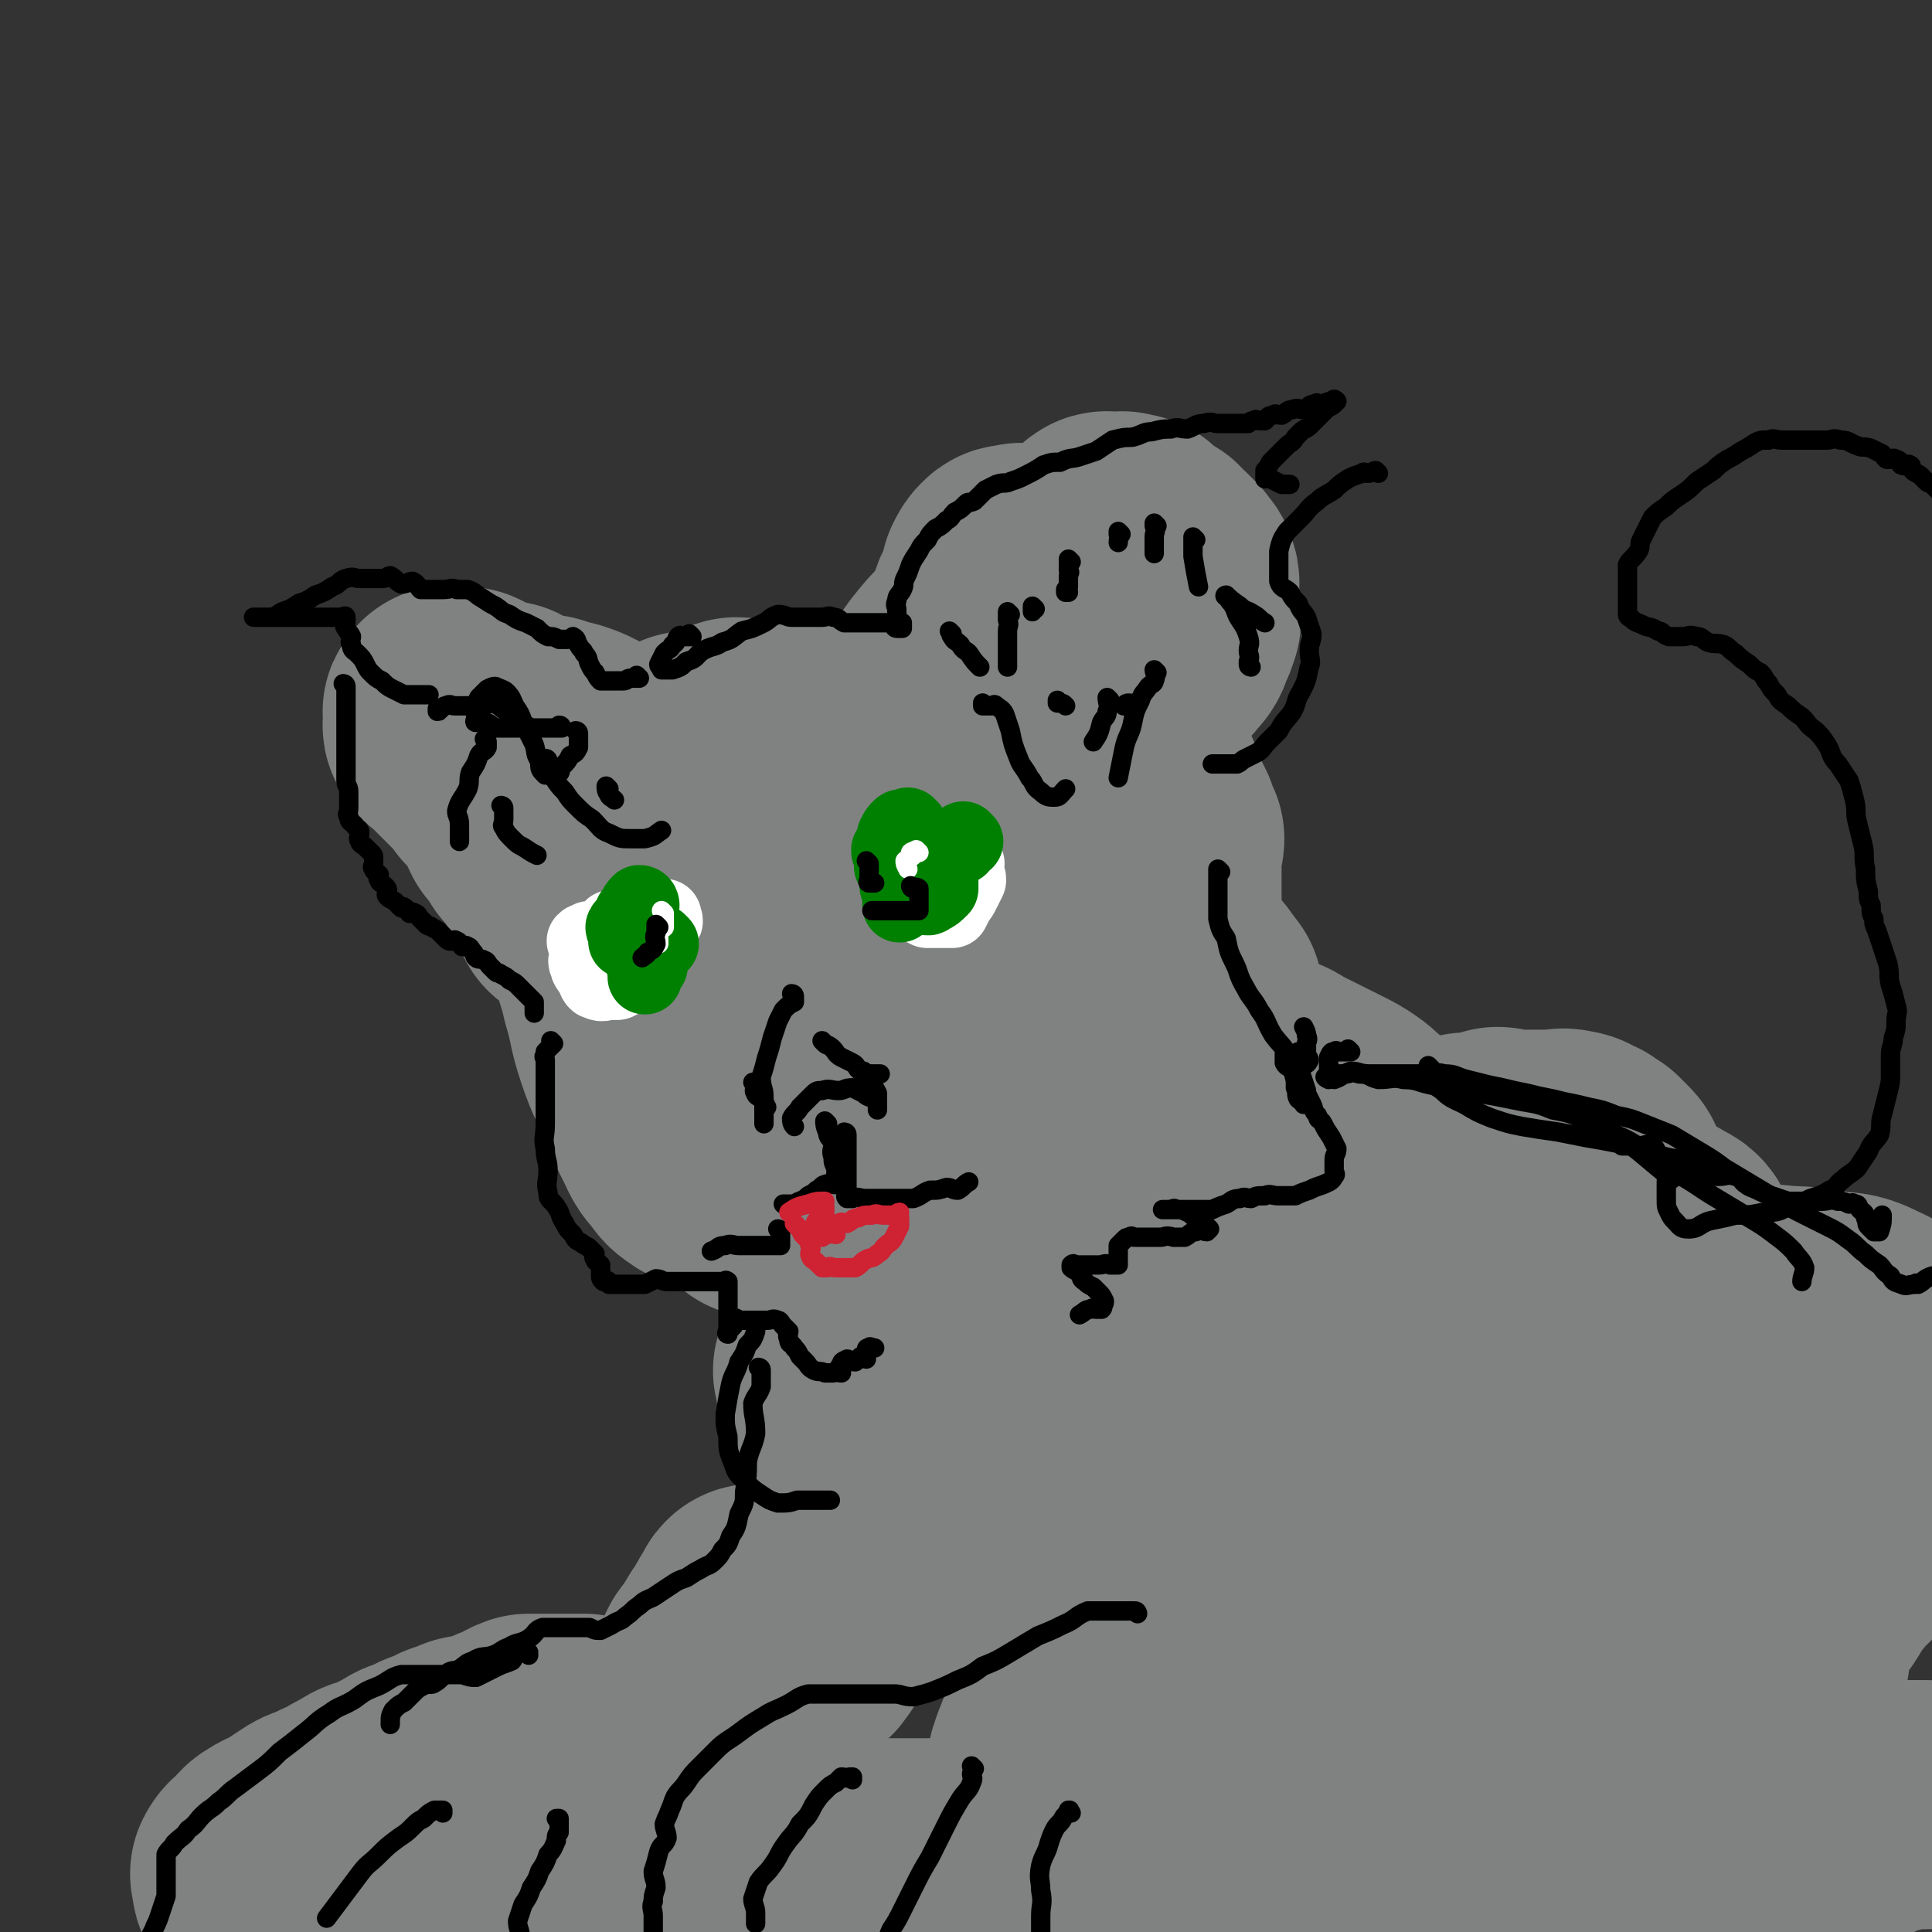<svg viewBox='0 0 698 698' version='1.1' xmlns='http://www.w3.org/2000/svg' xmlns:xlink='http://www.w3.org/1999/xlink'><rect x="0" y="0" width="698" height="698" fill="#333333" stroke="none"/><g fill='none' stroke='rgb(128,130,130)' stroke-width='90' stroke-linecap='round' stroke-linejoin='round'><path d='M224,299c0,0 -1,-1 -1,-1 0,0 1,1 1,1 0,-1 0,-1 0,-3 0,0 0,0 0,0 0,-1 0,-1 0,-2 '/><path d='M221,298c0,0 -1,-1 -1,-1 0,0 1,0 1,1 0,2 0,2 0,4 -1,4 -2,4 -3,7 0,6 0,7 1,13 0,8 0,9 2,17 2,10 3,10 5,19 3,10 2,10 5,19 3,9 4,9 7,17 3,7 3,7 6,13 2,4 2,5 5,8 2,3 2,3 5,5 2,1 2,1 4,1 2,0 3,1 4,0 2,-2 2,-2 3,-5 1,-3 0,-3 0,-6 0,-4 0,-4 0,-7 -1,-5 -2,-5 -4,-11 -2,-5 -2,-5 -5,-11 -3,-6 -3,-6 -6,-12 -3,-5 -3,-5 -6,-10 -3,-6 -4,-5 -7,-10 -2,-4 -2,-4 -4,-8 0,-2 -2,-3 -2,-3 1,1 2,3 3,6 2,5 1,5 3,11 2,6 3,6 5,13 2,6 2,7 4,13 2,6 2,6 4,12 2,4 2,4 4,7 2,3 2,4 4,6 2,2 2,2 4,3 1,0 1,0 3,0 2,-1 3,1 4,0 2,-2 2,-3 2,-5 0,-4 0,-4 0,-8 -1,-7 -2,-6 -4,-13 -2,-7 -1,-7 -4,-14 -2,-7 -3,-7 -6,-14 -3,-5 -3,-5 -6,-10 -2,-4 -1,-5 -4,-8 -1,-1 -2,-2 -3,-2 0,1 0,2 1,3 1,4 1,4 2,7 2,7 2,6 4,13 2,7 2,7 4,14 2,8 3,8 5,15 3,7 2,7 5,14 3,6 3,6 6,11 2,3 2,4 5,6 2,2 3,2 5,2 2,-1 3,-2 4,-5 1,-5 0,-6 0,-12 -2,-8 -1,-8 -4,-16 -3,-10 -3,-10 -7,-21 -4,-9 -4,-9 -8,-18 -4,-9 -4,-9 -8,-17 -3,-7 -4,-6 -7,-13 -2,-4 -2,-5 -3,-9 0,-4 1,-4 1,-7 0,-2 -1,-2 0,-4 1,-2 1,-2 3,-4 2,-1 2,-1 4,-2 1,0 2,1 3,1 1,0 1,0 3,0 2,0 2,0 4,0 2,0 2,0 4,0 3,-1 3,-1 5,-3 3,-1 3,-1 6,-3 4,-1 4,-1 7,-3 3,-1 3,-1 6,-3 4,-1 4,-1 7,-2 3,0 3,1 6,1 3,0 3,-1 6,0 3,0 4,-1 6,1 3,1 3,2 5,4 2,2 2,2 4,4 2,3 1,3 3,6 1,4 2,4 3,7 1,4 1,4 2,7 0,4 -1,4 0,7 0,4 1,4 2,8 1,4 0,5 2,8 1,4 1,4 3,7 1,3 1,3 3,6 2,3 2,3 4,6 2,3 2,3 4,5 2,3 2,3 5,5 3,3 3,2 5,5 2,3 2,3 4,6 2,3 2,3 3,6 0,3 0,3 -1,6 0,3 1,3 0,5 0,3 0,3 -2,6 -1,2 -1,2 -3,4 -2,2 -2,2 -4,4 -2,2 -2,2 -4,3 -2,1 -2,1 -4,2 -2,1 -2,1 -4,3 -2,2 -2,2 -5,3 -4,1 -4,0 -8,2 -5,1 -5,2 -9,4 -6,2 -6,1 -12,3 -6,2 -5,2 -12,4 -5,1 -5,1 -11,2 -4,1 -4,1 -8,2 -3,0 -3,0 -6,0 -1,0 -3,0 -3,0 1,0 2,0 5,0 3,0 3,0 7,0 4,0 4,0 7,0 5,-1 5,-1 9,-3 4,-1 4,-2 9,-4 4,-2 4,-2 8,-5 3,-4 3,-4 6,-8 4,-5 4,-5 6,-9 3,-6 4,-6 6,-12 3,-5 3,-5 4,-11 1,-5 1,-5 2,-10 0,-3 0,-3 0,-7 -1,-4 0,-4 0,-7 0,-3 0,-3 0,-6 0,-3 0,-3 0,-5 0,-4 0,-4 0,-7 0,-4 0,-4 0,-7 0,-4 0,-4 0,-8 0,-4 0,-4 0,-8 0,-5 0,-5 0,-9 0,-4 0,-4 0,-8 0,-4 0,-4 0,-7 -1,-4 -1,-4 -2,-7 0,-3 0,-3 -2,-5 -1,-2 -1,-2 -3,-4 -1,-1 -1,-1 -3,-2 -1,0 -1,1 -3,1 -1,0 -1,0 -2,0 -1,0 -1,0 -2,0 0,-1 0,-1 1,-3 0,-2 -1,-2 0,-4 1,-3 1,-3 3,-6 3,-4 3,-3 6,-7 4,-5 3,-5 6,-9 4,-5 4,-5 8,-9 4,-4 4,-4 7,-8 3,-4 3,-4 6,-7 2,-2 3,-2 4,-5 1,-2 1,-2 2,-5 0,-1 0,-1 -1,-3 0,-1 1,-1 0,-2 0,0 -1,1 -2,1 -1,0 -1,-1 -2,0 -1,1 -1,1 -2,3 0,2 0,3 -1,5 -1,4 -2,3 -3,6 -1,4 -1,4 -2,8 -1,4 -1,4 -3,8 -1,4 -1,4 -3,8 -1,3 -1,3 -3,7 -1,3 -1,3 -3,5 -1,3 -1,3 -3,5 -1,3 -1,3 -3,5 -1,2 -2,2 -3,4 -2,3 -1,3 -3,5 -1,2 -2,2 -3,3 -2,2 -1,2 -3,4 -2,2 -2,2 -4,3 -2,1 -2,1 -4,2 -2,1 -2,2 -4,3 -2,1 -2,1 -4,2 -2,1 -1,2 -3,3 -2,1 -2,1 -4,2 -1,1 -1,2 -2,2 -2,0 -2,0 -4,0 -1,0 -1,0 -3,0 -2,0 -2,0 -4,0 -2,0 -2,0 -4,0 -3,-1 -3,-1 -5,-3 -2,-1 -2,-1 -4,-2 -2,-1 -2,-1 -4,-2 -2,0 -2,1 -4,1 -2,0 -2,0 -4,0 -2,0 -2,0 -4,0 -2,0 -2,0 -5,0 -2,0 -2,0 -4,0 -2,0 -2,0 -5,0 -2,0 -2,0 -4,0 -1,0 -1,0 -3,0 -1,0 -2,0 -3,0 -1,-1 -1,-2 -2,-3 -1,-1 0,-1 -2,-2 -1,-1 -1,-1 -3,-2 -1,-1 -2,0 -3,-2 -1,-1 0,-1 -2,-3 -1,-1 -1,-1 -3,-2 -2,-1 -2,-1 -4,-3 -2,-1 -2,0 -5,-2 -3,-1 -2,-1 -5,-3 -2,-1 -2,-1 -5,-2 -4,-1 -4,-1 -7,-2 -3,0 -3,0 -5,0 -3,-1 -3,-1 -6,-3 -2,0 -2,-1 -4,-2 -2,0 -2,0 -4,0 -2,-1 -2,0 -4,0 -1,-1 -1,-1 -3,-3 -1,-1 -1,-1 -3,-2 0,0 -1,1 -1,1 -2,-1 -1,-1 -2,-1 -1,-1 -1,0 -2,0 -1,0 -1,-1 -1,0 -1,0 0,1 0,2 0,0 0,0 0,1 0,1 -1,2 0,3 1,2 1,1 3,3 2,2 2,2 4,4 3,3 3,3 5,5 3,3 3,3 5,6 3,3 3,3 5,6 3,4 3,5 5,9 3,3 3,3 5,7 2,2 2,2 4,5 2,3 2,3 4,6 2,3 2,3 4,6 1,2 1,2 2,4 0,1 0,2 0,2 0,0 0,-1 0,-2 0,-2 -1,-2 0,-4 1,-1 2,0 3,-2 1,0 1,-1 2,-2 1,-1 1,-1 2,-2 1,0 1,1 2,1 1,-1 1,-1 2,-3 1,-1 1,-1 2,-2 1,-1 1,-1 2,-2 1,-1 2,-1 3,-3 2,-2 1,-2 3,-4 2,-2 2,-2 4,-4 2,-2 2,-3 4,-5 2,-2 2,-2 4,-4 2,-2 2,-2 3,-4 1,-1 1,-1 2,-3 0,-1 0,-1 0,-3 0,0 0,0 0,0 0,0 0,0 0,0 0,-2 -1,-2 0,-3 1,-1 1,-1 3,-2 2,0 3,0 5,0 3,-1 3,-2 5,-3 4,-1 4,-1 7,-2 3,0 3,1 6,1 4,0 4,0 7,0 4,0 4,0 7,0 4,0 4,0 7,0 3,0 3,0 6,0 3,0 3,-1 5,0 3,1 3,1 5,3 3,2 3,2 5,3 2,1 2,1 4,2 2,1 2,2 4,3 1,1 2,1 3,2 1,1 1,1 2,2 1,1 1,1 3,1 1,0 2,-1 3,0 2,0 2,1 4,2 2,1 2,2 4,3 2,2 3,1 5,3 2,2 2,2 4,4 2,3 2,3 4,5 2,2 2,3 4,4 2,2 2,2 5,3 3,1 3,2 5,2 4,0 4,0 7,0 3,0 3,0 5,0 2,0 2,0 4,0 1,0 2,0 3,0 0,0 -1,-1 -1,-1 1,-1 2,-1 2,0 2,0 2,0 4,2 1,1 1,1 2,3 1,2 1,1 2,3 1,2 1,2 2,4 1,2 0,2 2,4 1,2 1,2 3,4 1,2 1,2 3,3 1,2 1,2 3,3 1,1 1,1 3,2 1,1 1,2 3,3 2,2 2,1 4,3 2,2 1,2 3,4 2,2 2,2 4,4 1,2 1,1 3,3 1,1 1,2 2,3 0,1 1,1 2,2 0,0 0,0 0,0 0,0 0,0 -1,1 -1,1 -1,1 -3,3 -1,1 -1,1 -2,2 0,1 0,1 -1,2 0,1 -1,0 -2,1 0,1 1,2 0,3 0,1 -1,1 -2,2 0,1 0,1 0,3 0,2 0,2 0,3 0,2 1,2 0,3 0,2 0,1 -1,3 0,1 0,1 0,3 0,1 1,1 0,2 0,2 0,2 -2,3 -1,1 -2,1 -3,2 -1,1 -1,1 -2,2 -2,1 -2,1 -4,2 -3,1 -3,1 -5,3 -3,1 -3,1 -5,3 -3,1 -3,2 -5,3 -3,2 -3,1 -6,3 -3,2 -3,2 -6,4 -4,2 -4,1 -9,3 -3,1 -3,2 -6,3 -4,2 -4,2 -8,3 -4,1 -5,0 -9,0 -3,-1 -3,0 -6,0 -4,0 -4,-1 -7,0 -4,0 -4,0 -9,1 -3,0 -3,-1 -6,0 -3,0 -3,1 -6,2 -3,1 -3,0 -6,1 -3,0 -3,1 -5,2 -3,1 -3,1 -5,2 -3,1 -3,1 -5,2 -2,1 -1,1 -3,2 -1,1 -1,1 -3,2 0,0 0,0 0,0 2,0 2,0 4,0 2,-1 3,-1 5,-3 5,-2 5,-2 9,-5 5,-4 5,-4 10,-7 6,-5 6,-5 12,-10 6,-4 6,-4 11,-9 5,-4 6,-4 11,-9 5,-4 4,-4 9,-9 3,-3 3,-4 6,-8 3,-3 4,-3 6,-6 2,-3 2,-3 3,-6 1,-3 1,-3 2,-6 0,-4 0,-4 -1,-7 0,-3 0,-3 0,-6 0,-4 0,-4 0,-7 1,-4 1,-4 3,-7 1,-4 1,-4 3,-7 2,-5 2,-5 4,-10 2,-4 2,-4 4,-9 2,-5 2,-5 4,-11 2,-5 2,-5 3,-11 1,-5 1,-5 2,-10 0,-4 0,-4 -1,-9 0,-3 0,-3 0,-7 0,-3 0,-3 0,-6 0,-2 0,-2 0,-4 0,-1 0,-1 0,-2 1,0 1,1 2,1 1,0 2,0 2,0 2,-1 2,-1 4,-3 1,-1 1,0 3,-2 1,-1 1,-1 3,-3 1,-1 1,-1 3,-3 2,-2 2,-1 4,-4 2,-2 2,-2 3,-5 1,-2 1,-2 2,-5 0,-2 -1,-2 -1,-4 0,-2 0,-2 0,-4 0,-2 0,-2 0,-4 0,-1 1,-1 0,-3 0,-1 -1,-1 -2,-3 -1,-1 -1,-1 -3,-3 -2,-1 -1,-1 -3,-3 -1,-1 -2,0 -3,-1 -2,-2 -2,-2 -4,-4 -1,-1 -1,-1 -3,-1 -1,-1 -1,0 -3,0 -1,0 -1,0 -2,0 -1,0 -1,-1 -2,0 0,0 0,1 0,2 1,2 0,2 0,3 0,2 0,2 0,3 0,2 0,2 0,4 0,2 0,2 0,4 0,3 0,3 0,5 0,2 0,2 0,4 0,2 0,2 0,4 1,2 2,2 3,4 0,2 0,2 1,4 0,2 -1,2 -1,4 1,2 2,2 3,4 0,3 -1,3 -1,5 0,3 0,3 0,7 0,2 0,2 0,5 0,3 0,3 0,6 0,3 0,4 0,6 1,4 2,3 3,6 1,3 1,3 2,5 1,3 1,3 2,5 1,3 1,3 2,5 1,3 1,3 2,5 1,2 1,2 2,4 1,3 1,3 2,5 0,2 -1,2 -1,4 0,2 0,2 0,4 0,2 0,2 0,4 0,2 0,2 0,3 0,2 0,2 0,4 0,2 0,2 0,4 0,2 0,2 0,4 0,2 0,2 0,4 0,3 1,3 0,5 0,3 -1,3 -2,5 -1,3 -1,3 -2,5 -1,3 -1,3 -2,5 -1,3 -2,3 -3,6 -1,3 -1,4 -2,6 -1,3 -2,3 -3,5 -1,3 -1,3 -2,5 -1,3 -1,3 -2,5 0,2 0,2 0,4 0,2 0,2 0,4 0,1 0,1 0,2 0,1 0,1 0,3 0,1 0,1 0,2 0,1 0,1 0,3 0,1 0,1 0,2 0,1 0,1 0,2 0,1 0,1 0,2 1,0 1,0 2,0 1,-1 1,0 3,0 '/><path d='M430,356c0,0 -1,-1 -1,-1 0,0 1,0 0,1 0,1 -1,1 -2,2 -1,1 -1,1 -2,3 0,2 0,2 0,4 0,2 0,2 0,4 0,2 0,2 0,4 0,2 0,3 0,4 1,1 2,1 4,2 1,1 1,1 3,2 2,1 2,1 4,2 3,1 3,0 6,1 3,0 3,1 6,2 4,1 4,1 8,3 4,1 4,1 7,3 4,2 4,2 8,4 4,2 4,2 8,4 4,2 4,2 7,4 3,2 3,3 6,5 2,2 2,2 5,4 2,2 2,2 4,3 1,1 1,1 3,2 1,1 0,1 2,2 0,0 1,0 2,0 1,0 1,0 2,0 1,0 1,0 2,0 1,0 1,0 2,0 1,0 1,0 3,0 2,0 2,0 4,0 2,0 2,0 4,0 2,-1 2,-1 5,-2 2,0 2,1 5,1 3,-1 3,-2 6,-3 2,0 2,1 5,1 2,0 2,0 5,0 3,0 3,0 6,0 2,0 2,0 5,0 2,0 2,-1 5,0 2,0 2,1 5,2 1,1 1,1 3,2 1,1 1,1 3,3 1,1 1,1 1,3 1,2 0,2 0,4 0,1 0,1 0,3 0,1 0,1 0,3 0,1 0,1 0,3 0,1 1,1 0,2 0,0 -1,0 -2,0 -1,-1 -2,0 -3,0 -4,-2 -4,-2 -8,-4 -5,-2 -5,-2 -10,-4 -6,-2 -6,-3 -12,-5 -7,-3 -7,-3 -14,-5 -7,-2 -7,-2 -15,-4 -6,-2 -6,-1 -12,-3 -6,-1 -6,-1 -11,-2 -4,0 -4,1 -9,1 -3,-1 -3,-1 -6,-2 -4,0 -4,1 -8,1 -3,-1 -2,-2 -5,-3 -4,-1 -4,-1 -9,-2 -4,0 -4,1 -8,1 -4,0 -4,0 -8,0 -5,0 -5,-1 -10,0 -4,0 -4,0 -9,2 -3,1 -3,1 -6,3 -4,2 -4,2 -6,4 -2,1 -3,1 -3,3 -1,2 -1,3 0,5 3,3 4,2 7,4 4,2 3,3 7,5 5,3 5,2 10,4 5,2 5,2 10,5 4,3 4,3 9,6 3,3 3,4 6,7 2,3 2,3 3,6 0,3 0,4 -1,6 -1,3 -1,3 -3,4 -4,1 -4,0 -9,0 -5,-2 -5,-2 -10,-4 -7,-3 -7,-3 -14,-7 -8,-5 -7,-5 -14,-10 -7,-4 -7,-4 -13,-9 -6,-3 -6,-3 -12,-6 -4,-2 -4,-3 -9,-4 -3,-1 -4,-1 -6,1 -3,1 -3,1 -5,4 -2,3 -2,3 -3,6 -1,4 -1,4 -2,9 0,5 0,5 0,10 1,5 0,5 0,11 0,4 0,5 0,9 1,3 2,3 4,6 1,3 1,4 3,6 1,2 1,2 3,3 1,0 2,0 2,0 0,-1 -1,0 -3,0 -1,0 -1,0 -3,0 -3,0 -3,0 -5,0 -3,0 -3,0 -6,0 -5,-1 -4,-3 -9,-4 -3,-1 -4,0 -8,-1 -4,0 -4,0 -8,1 -4,0 -4,0 -7,0 -3,0 -3,0 -6,0 -2,0 -2,0 -4,0 0,0 0,0 0,0 0,1 0,1 1,2 1,2 2,2 4,4 3,3 3,3 6,5 3,2 3,2 6,4 3,1 3,2 5,3 1,0 1,0 2,0 0,0 0,0 0,0 -3,-2 -3,-2 -5,-4 -3,-2 -3,-2 -6,-4 -4,-3 -4,-3 -8,-5 -3,-2 -3,-2 -6,-4 -2,-1 -3,-2 -5,-2 -1,0 0,1 1,2 0,2 -1,3 0,5 1,5 2,4 4,9 2,4 2,4 4,9 2,4 2,4 4,9 2,4 3,3 5,8 2,3 2,4 4,8 1,2 1,2 3,5 1,3 2,3 3,5 0,2 0,2 0,4 -1,2 0,2 0,4 0,1 0,1 0,2 -1,0 -2,0 -3,-1 -2,0 -2,0 -3,0 -1,1 -1,1 -3,2 -1,0 -2,-1 -3,-1 -2,1 -1,2 -3,3 -1,1 -1,1 -3,2 -1,1 -1,1 -3,2 -1,1 -1,1 -3,2 -1,1 -1,1 -2,2 -1,1 -1,1 -3,3 -1,1 -1,1 -2,2 -1,1 -1,1 -2,3 -1,1 -1,1 -2,3 -1,1 -2,1 -3,3 -1,2 0,2 -2,4 -1,2 -1,1 -3,3 -1,1 -1,1 -3,3 -1,1 -1,2 -3,3 -1,1 -1,1 -3,2 -1,0 -1,-1 -2,-1 -1,1 -1,1 -3,2 0,0 0,-1 -1,-1 0,0 0,0 0,0 1,1 0,0 0,0 -1,1 -1,1 -3,3 -2,2 -2,2 -4,4 -2,3 -2,2 -5,5 -4,4 -4,4 -7,7 -3,3 -3,3 -6,6 -2,3 -3,3 -4,5 0,1 0,1 1,2 0,0 1,0 2,-1 2,-2 2,-2 4,-5 3,-4 3,-4 5,-8 3,-4 4,-4 6,-9 3,-4 2,-4 4,-9 2,-4 2,-4 4,-9 2,-4 2,-4 3,-8 0,-2 0,-2 0,-4 0,-2 0,-3 0,-3 -1,0 -1,2 -2,3 -3,4 -2,5 -5,8 -3,5 -3,5 -6,9 -3,6 -3,6 -6,11 -4,5 -3,5 -7,10 -4,4 -4,4 -7,7 -3,3 -3,3 -6,6 -2,2 -2,2 -4,4 -2,1 -2,2 -4,3 -1,0 -1,-1 -2,-1 -1,0 -1,1 -2,0 -1,0 -1,-1 -1,-2 -2,-1 -1,-1 -3,-3 -1,-2 -1,-2 -2,-3 -1,-1 0,-2 -2,-3 -1,-1 -1,-1 -3,-2 -2,0 -2,0 -4,0 -2,0 -2,0 -5,0 -3,0 -3,0 -5,0 -3,0 -3,0 -6,0 -3,1 -3,2 -6,3 -3,1 -3,1 -5,2 -3,1 -3,1 -6,2 -4,1 -4,0 -7,2 -4,1 -4,1 -7,3 -4,1 -4,1 -7,3 -4,1 -4,1 -7,3 -4,2 -4,2 -8,4 -4,1 -4,1 -7,3 -4,2 -4,2 -7,4 -3,1 -3,1 -6,3 -4,1 -4,1 -7,3 -3,2 -3,2 -6,4 -3,2 -3,1 -6,3 -2,1 -2,2 -4,4 -1,1 -2,1 -3,3 0,1 1,1 1,2 0,1 -1,1 0,2 1,0 2,-1 3,-1 2,1 2,1 4,2 3,0 3,-1 6,-1 2,0 2,0 4,0 3,0 3,0 5,0 2,0 2,0 3,0 2,1 2,2 3,3 1,0 1,-1 2,-1 2,0 2,0 3,0 1,0 1,0 2,0 2,0 2,0 4,0 4,0 4,0 7,0 3,0 3,1 6,0 4,0 4,-1 9,-2 4,-1 4,-1 9,-2 6,-1 6,-1 11,-2 7,-1 7,-2 13,-3 7,-1 7,-1 14,-2 5,0 5,0 11,0 6,0 6,0 11,0 5,0 5,0 9,0 4,0 4,0 8,0 2,0 2,0 4,0 2,0 3,0 3,0 0,0 -1,0 -2,0 -2,0 -2,0 -4,0 -1,0 -1,0 -3,0 '/><path d='M416,494c0,0 -1,-1 -1,-1 0,0 1,0 0,1 -1,0 -2,-1 -4,0 -2,0 -2,0 -4,2 -3,2 -3,2 -5,4 -3,3 -4,3 -6,6 -3,4 -3,4 -5,8 -2,5 -2,5 -3,10 -1,5 0,5 0,10 1,4 0,4 0,9 0,4 0,4 0,9 0,4 0,4 0,9 1,5 2,5 3,10 0,4 0,4 -1,9 0,4 0,4 0,9 0,4 0,4 0,7 0,5 1,5 0,10 0,4 -1,4 -2,9 -1,5 -1,5 -3,10 -1,4 -2,4 -3,7 -2,5 -2,5 -3,10 -1,4 -1,4 -2,9 -1,3 -1,3 -2,6 0,4 1,4 0,7 0,3 -1,3 -2,5 0,2 0,2 0,4 1,1 0,1 0,3 0,1 0,1 0,3 0,1 1,2 0,3 0,1 -1,1 -2,2 -1,1 -1,1 -3,3 -2,1 -2,2 -4,3 -2,1 -3,1 -5,2 -3,1 -3,1 -6,2 -4,0 -4,-1 -7,-1 -4,1 -4,2 -7,3 -4,0 -5,-1 -9,-1 -3,0 -3,0 -6,0 -4,1 -4,1 -7,1 -4,1 -4,0 -7,0 -3,0 -3,0 -5,0 -3,0 -3,0 -6,0 -3,0 -3,0 -5,0 -3,0 -3,0 -5,0 -3,0 -3,0 -5,0 -3,0 -3,0 -5,0 -2,0 -2,0 -4,0 -2,0 -2,0 -5,0 -3,0 -3,0 -5,0 -3,0 -3,0 -6,0 -4,1 -4,2 -7,4 -3,1 -3,1 -6,2 -4,1 -4,1 -7,3 -3,1 -3,0 -6,2 -3,1 -2,2 -5,3 -2,1 -2,0 -4,0 -2,1 -2,0 -4,0 -1,0 -1,0 -3,0 0,0 -1,1 0,0 1,-1 1,-1 3,-3 2,-1 2,-1 4,-3 3,-2 3,-2 5,-4 3,-2 3,-2 6,-3 5,-2 5,-2 9,-4 4,-2 4,-2 8,-3 4,-1 4,-2 8,-3 5,-2 5,-2 10,-3 5,-2 5,-2 10,-3 5,-2 5,-1 11,-3 5,-1 5,-2 10,-3 6,-1 6,-1 12,-2 6,0 6,0 11,0 5,0 5,0 11,0 5,0 5,0 10,0 4,0 4,0 9,0 4,0 4,1 9,0 4,0 4,-1 8,-2 4,-1 4,-1 7,-3 '/><path d='M501,466c0,0 -1,-1 -1,-1 -2,0 -2,0 -4,1 -1,0 -1,0 -2,0 -2,0 -2,-1 -3,0 -2,0 -3,0 -4,2 -2,1 -1,1 -2,3 -1,2 -2,2 -3,4 -1,3 0,3 0,6 0,4 -1,4 -1,9 0,4 0,4 0,8 0,5 0,5 0,10 0,4 -1,4 0,9 1,4 2,4 4,8 1,3 1,3 4,5 3,3 3,3 6,5 3,2 3,2 7,3 5,0 5,0 9,-1 5,0 5,0 9,0 6,1 5,2 11,3 5,1 5,0 10,1 5,0 5,0 11,2 5,1 5,2 9,3 5,1 5,1 10,2 6,0 6,0 12,-1 5,0 5,1 9,0 7,0 7,0 13,-2 4,-1 4,-2 8,-4 4,-2 4,-2 7,-4 3,-2 3,-1 6,-3 1,-1 2,-1 1,-2 0,-1 -1,-1 -2,-2 -3,0 -3,0 -7,0 -3,1 -3,0 -6,0 -3,0 -3,0 -7,0 -4,1 -5,1 -9,3 -6,2 -6,2 -12,5 -9,4 -10,4 -18,9 -9,5 -9,5 -18,11 -9,6 -9,6 -18,12 -8,5 -8,6 -16,11 -7,5 -7,4 -15,9 -5,3 -5,4 -10,5 -4,1 -5,1 -9,-1 -3,-1 -4,0 -7,-3 -3,-3 -2,-4 -4,-9 -3,-5 -3,-5 -4,-10 -2,-6 -2,-6 -3,-12 -2,-6 -1,-6 -3,-12 -2,-5 -2,-6 -5,-10 -3,-4 -3,-4 -8,-6 -3,-3 -3,-2 -8,-3 -5,0 -5,0 -10,0 -5,1 -6,1 -10,4 -4,3 -4,3 -8,7 -3,4 -3,4 -4,9 -1,4 -1,4 0,9 2,5 3,5 6,10 3,4 3,4 6,8 4,4 5,3 10,7 4,4 4,4 9,9 4,4 5,3 9,8 3,4 3,4 6,9 4,4 5,4 8,9 4,4 3,4 6,9 3,4 3,4 6,7 3,4 4,3 7,6 4,3 4,4 8,6 5,2 5,2 10,3 6,1 6,1 12,2 6,0 6,-1 13,-1 7,0 7,1 14,0 8,0 8,-1 16,-2 8,-1 8,-2 16,-3 8,-1 8,-1 15,-2 7,-1 7,-1 13,-2 5,0 5,1 9,0 5,0 5,-1 9,-2 1,0 2,0 3,-1 1,-1 0,-1 1,-3 2,-2 2,-2 4,-4 1,-2 2,-2 4,-4 2,-3 2,-3 5,-6 2,-4 2,-4 5,-8 2,-3 3,-2 5,-5 2,-3 1,-3 3,-6 0,-2 1,-2 1,-4 0,0 0,-1 0,-1 -4,1 -5,1 -9,3 -7,2 -7,3 -14,6 -5,3 -5,3 -10,6 -6,3 -6,3 -11,6 -6,3 -6,3 -11,6 -5,3 -5,3 -10,6 -4,3 -4,3 -8,6 -1,2 -3,3 -2,4 0,1 2,0 4,-1 4,-1 4,-1 8,-3 11,-6 11,-6 21,-13 9,-7 9,-7 18,-15 8,-6 9,-5 16,-12 8,-7 8,-8 14,-16 5,-6 4,-7 10,-14 4,-5 5,-4 8,-10 2,-3 2,-4 1,-8 0,-2 0,-3 -2,-4 -5,-2 -6,-2 -11,-2 -9,0 -9,-1 -17,0 -10,2 -10,3 -20,5 -7,1 -7,1 -15,2 -6,0 -6,0 -12,-1 -5,0 -5,1 -10,0 -4,0 -5,0 -8,-2 -3,-2 -4,-3 -4,-6 -2,-5 -1,-6 0,-11 2,-6 3,-6 6,-12 3,-7 2,-8 6,-14 4,-7 4,-7 8,-13 4,-6 4,-6 7,-12 3,-5 4,-5 6,-11 1,-4 1,-4 1,-9 1,-3 1,-4 0,-6 -1,-3 -2,-3 -4,-4 -3,-2 -3,-2 -7,-3 -3,0 -3,0 -7,1 -3,0 -3,1 -6,3 -2,2 -2,3 -2,5 0,3 0,4 2,6 4,5 4,6 9,7 13,4 13,3 27,4 11,1 12,1 24,2 9,1 9,0 19,2 6,1 7,0 13,3 4,2 5,2 7,5 3,4 3,4 2,9 0,5 -1,6 -3,11 -3,7 -4,7 -7,13 -2,6 -2,6 -5,11 -2,4 -2,4 -6,8 -2,1 -3,3 -5,2 -4,-2 -3,-4 -7,-9 -5,-6 -5,-6 -10,-13 -6,-9 -5,-9 -11,-18 -5,-7 -5,-7 -11,-13 -6,-6 -6,-6 -12,-11 -7,-4 -7,-5 -14,-8 -8,-3 -9,-3 -18,-4 -11,-1 -11,-1 -22,1 -11,1 -11,2 -21,6 -8,4 -9,4 -16,10 -6,4 -7,5 -9,11 -2,4 -1,6 1,10 3,4 5,4 11,5 9,2 9,1 19,1 13,-1 13,0 27,-2 20,-2 19,-5 39,-7 7,-1 7,-1 13,1 6,1 7,0 12,3 4,2 4,3 7,6 3,4 3,4 4,9 0,5 -1,5 -1,10 0,5 1,6 0,11 -1,7 -1,7 -2,13 -2,8 -3,8 -4,15 -2,8 -2,9 -3,17 -2,8 -1,8 -3,16 -2,7 -2,7 -4,14 -2,6 -2,6 -3,11 -2,4 -2,4 -3,8 -2,4 -1,4 -3,7 -2,4 -3,4 -6,7 -3,4 -3,4 -7,7 -4,4 -4,4 -9,6 -5,3 -5,2 -10,4 -6,2 -6,2 -11,3 -6,0 -6,-1 -12,-1 -6,0 -6,0 -12,0 -6,0 -6,0 -11,0 -4,0 -4,0 -8,0 -3,0 -3,0 -7,0 -3,0 -3,0 -6,0 -3,1 -3,1 -6,3 -2,1 -1,2 -3,3 -3,1 -3,0 -5,2 -3,1 -2,1 -4,3 -2,1 -2,1 -3,2 -1,0 -1,0 -2,2 -1,1 0,1 -1,3 -1,1 -1,0 -2,2 -1,1 0,2 -1,3 0,0 -1,-1 -2,-1 -2,0 -2,1 -3,0 -2,0 -2,-1 -4,-2 -3,-2 -3,-2 -5,-4 -3,-3 -4,-2 -7,-5 -2,-3 -1,-3 -3,-5 -2,-2 -2,-2 -4,-4 -1,-1 0,-2 -1,-2 -1,0 -1,0 -3,0 -2,0 -2,0 -4,0 -3,0 -3,0 -5,0 -3,0 -3,0 -5,0 -3,0 -3,0 -5,0 -3,0 -3,0 -5,0 -3,1 -3,2 -4,4 -1,1 -1,2 -1,4 0,3 0,3 0,6 1,3 2,3 4,6 2,3 2,3 4,5 3,3 3,3 6,5 4,2 4,2 7,4 5,2 5,2 10,3 6,0 6,-1 13,-1 8,0 8,1 15,0 9,0 9,-1 18,-2 12,-1 13,-1 24,-3 13,-2 13,-3 26,-5 12,-3 12,-3 25,-5 11,-3 11,-3 22,-5 10,-2 10,-2 19,-4 9,-2 9,-2 18,-5 6,-3 6,-3 13,-5 6,-2 7,-2 13,-4 5,-2 5,-2 11,-4 4,-2 4,-2 8,-3 4,-1 4,-1 7,-2 2,0 2,0 4,0 2,0 2,0 4,0 '/></g>
<g fill='none' stroke='rgb(255,255,255)' stroke-width='27' stroke-linecap='round' stroke-linejoin='round'><path d='M330,307c0,0 -1,-1 -1,-1 0,0 0,0 1,1 0,0 0,0 0,0 -2,0 -2,0 -3,1 0,1 0,1 1,2 0,1 0,2 0,3 0,1 0,1 0,2 0,1 0,1 0,2 0,1 0,1 0,3 0,1 -1,1 0,2 0,2 1,2 2,3 1,1 1,1 2,2 1,1 1,1 3,2 1,0 1,0 2,0 1,0 1,0 2,0 1,0 1,0 3,0 1,0 1,0 2,0 1,-2 1,-2 2,-4 1,-1 1,-1 2,-3 1,-2 1,-2 2,-4 0,-1 0,-1 -1,-3 0,-1 0,-1 0,-3 0,0 1,0 0,0 0,-1 -1,-1 -2,0 -2,0 -2,1 -4,2 '/><path d='M214,340c0,0 -1,-1 -1,-1 0,0 0,0 1,1 0,0 0,0 0,0 -1,0 -2,-1 -3,0 0,0 1,1 1,2 0,1 0,1 0,3 0,2 -1,2 0,3 0,2 1,2 2,4 1,2 1,3 2,3 2,1 2,0 4,0 2,0 2,0 3,0 2,-1 2,-1 4,-3 2,-1 2,-1 3,-3 1,-2 1,-2 2,-4 1,-2 1,-2 2,-4 0,-1 0,-1 0,-3 0,-1 0,-2 0,-3 -1,0 -1,1 -1,1 -2,0 -2,0 -4,0 -1,0 -1,0 -3,0 -1,0 -1,0 -3,0 -1,0 -1,0 -2,0 0,0 0,0 0,0 1,0 0,-1 0,-1 0,1 0,2 1,3 1,1 1,0 3,0 2,0 2,0 4,0 2,0 2,0 4,0 2,-1 2,-1 4,-3 2,-1 2,0 3,-2 1,0 0,-1 0,-2 -2,0 -3,0 -4,1 -3,1 -3,1 -5,3 -1,1 -1,2 -3,3 -1,1 -2,1 -2,2 1,0 2,0 3,0 '/></g>
<g fill='none' stroke='rgb(0,128,0)' stroke-width='27' stroke-linecap='round' stroke-linejoin='round'><path d='M340,313c0,0 -1,-1 -1,-1 0,0 0,0 1,1 0,1 0,1 0,2 0,1 0,1 0,3 0,1 0,2 0,3 -2,2 -2,2 -4,3 -1,1 -1,0 -3,0 -1,0 -1,0 -3,0 -1,0 -2,0 -3,0 -1,-1 0,-1 -1,-3 '/><path d='M239,341c0,0 -1,-1 -1,-1 0,0 1,1 1,1 -1,0 -1,0 -2,0 0,0 0,0 0,0 -1,0 -2,-1 -3,0 0,0 1,1 1,2 -1,1 -2,0 -3,1 0,1 1,1 1,3 0,1 0,1 0,2 0,1 0,1 0,3 0,0 0,0 0,1 0,0 0,0 0,0 0,-1 0,-1 0,-2 0,-1 -1,-2 0,-3 0,0 1,1 2,1 '/><path d='M232,327c0,0 0,-1 -1,-1 -1,1 -1,1 -2,3 -1,1 -1,1 -1,3 -1,2 -2,1 -3,3 0,1 1,1 1,3 0,1 0,1 0,2 0,0 0,0 0,0 '/><path d='M349,304c0,0 -1,-1 -1,-1 -1,1 -1,2 -1,3 -2,1 -2,1 -4,3 -2,2 -2,2 -4,4 -1,2 -1,2 -3,3 -2,1 -2,1 -4,2 -1,1 -1,1 -3,2 -1,0 -1,0 -3,0 -1,0 -1,-1 -2,0 0,0 0,1 1,2 0,1 0,1 0,2 0,1 0,1 0,2 0,0 0,0 0,1 0,0 0,0 0,0 0,-1 0,-1 0,-3 '/><path d='M329,299c0,0 -1,-1 -1,-1 0,0 1,1 1,1 -1,0 -2,0 -3,0 0,0 0,-1 -1,0 -1,1 -1,1 -2,3 0,1 1,1 1,2 -1,2 -2,1 -3,3 0,1 0,1 1,2 0,1 0,1 0,3 0,0 0,0 0,1 0,0 0,0 0,0 0,-1 0,-1 0,-3 '/><path d='M234,339c0,0 -1,-1 -1,-1 0,0 0,0 1,1 0,0 0,0 0,0 0,0 0,0 0,1 0,1 -1,2 0,3 0,1 1,0 2,1 '/></g>
<g fill='none' stroke='rgb(255,255,255)' stroke-width='7' stroke-linecap='round' stroke-linejoin='round'><path d='M332,308c0,0 -1,-1 -1,-1 0,0 1,1 1,1 -1,0 -2,-1 -3,0 0,0 1,0 1,1 -1,1 -2,1 -3,2 0,1 0,1 1,3 '/><path d='M240,330c0,0 -1,-1 -1,-1 0,0 0,0 1,1 0,0 0,0 0,0 0,1 0,1 0,2 0,1 0,2 0,3 -1,1 -2,1 -3,2 0,1 1,1 1,2 0,1 0,1 0,2 '/></g>
<g fill='none' stroke='rgb(0,0,0)' stroke-width='7' stroke-linecap='round' stroke-linejoin='round'><path d='M314,312c0,0 -1,-1 -1,-1 0,0 0,0 1,1 0,1 0,1 0,2 0,1 0,1 0,2 0,1 0,1 0,2 0,0 -1,1 0,1 0,0 1,0 2,0 '/><path d='M330,321c0,0 -1,-1 -1,-1 0,0 0,1 1,1 0,0 1,-1 2,0 0,0 0,1 0,2 0,1 0,1 0,2 0,1 0,1 0,2 0,1 0,2 0,2 -2,0 -3,0 -5,0 -1,0 -1,0 -3,0 -2,0 -2,0 -5,0 -2,0 -2,0 -4,0 '/><path d='M238,335c0,0 -1,-1 -1,-1 0,0 0,0 1,1 0,0 0,0 0,0 0,0 -1,-1 -1,-1 0,1 0,1 0,3 -1,2 0,2 0,4 -1,2 -1,2 -3,3 0,1 -1,1 -2,2 '/><path d='M344,229c0,0 -1,-1 -1,-1 0,0 0,0 1,1 0,0 0,0 0,0 0,0 -1,0 0,1 1,2 1,1 3,3 1,2 2,2 3,3 2,3 2,3 4,5 '/><path d='M365,222c0,0 -1,-1 -1,-1 0,1 0,1 0,3 1,2 0,2 0,4 0,3 0,3 0,6 0,4 0,4 0,7 '/><path d='M374,220c0,0 -1,-1 -1,-1 0,0 0,0 0,1 0,0 0,0 0,0 0,0 0,0 0,1 '/><path d='M386,214c0,0 -1,-1 -1,-1 0,0 0,0 0,1 '/><path d='M387,203c0,0 -1,-1 -1,-1 0,1 0,2 0,4 1,1 0,1 0,2 0,2 0,2 0,4 '/><path d='M405,193c0,0 -1,-1 -1,-1 0,0 0,0 0,1 1,1 0,1 0,3 '/><path d='M418,190c0,0 -1,-1 -1,-1 0,0 0,0 0,1 1,2 0,2 0,4 0,3 0,3 0,6 '/><path d='M432,195c0,0 -1,-1 -1,-1 0,0 0,1 0,1 0,0 0,0 0,0 0,3 0,3 0,6 1,6 1,6 2,11 '/><path d='M452,241c0,0 -1,0 -1,-1 0,0 0,0 0,-1 1,-2 0,-2 0,-4 0,-2 1,-2 0,-5 -1,-3 -1,-3 -3,-6 -2,-3 -1,-3 -3,-6 -1,-1 -1,-1 -2,-3 0,0 0,0 0,0 0,1 -1,0 0,0 1,1 2,2 5,4 2,2 2,1 5,3 2,1 2,2 4,3 '/><path d='M356,255c0,0 -1,-1 -1,-1 0,0 0,1 0,1 2,0 2,0 3,0 1,0 1,-1 2,0 1,1 2,1 3,3 1,3 1,3 2,6 1,5 1,5 3,10 1,3 2,3 4,7 2,2 1,3 4,5 2,2 3,2 5,2 2,0 2,-1 4,-3 '/><path d='M383,254c0,0 -1,-1 -1,-1 0,0 0,1 0,1 2,0 2,0 3,1 '/><path d='M418,243c0,0 -1,-1 -1,-1 0,1 1,2 0,4 0,1 -1,1 -2,2 -2,3 -2,2 -3,5 -2,4 -2,4 -3,9 -1,4 -2,4 -3,9 -1,5 -1,5 -2,10 '/><path d='M401,253c0,0 -1,-1 -1,-1 0,2 1,3 0,5 0,2 -1,2 -2,4 -1,4 -1,4 -3,7 '/><path d='M409,255c0,0 0,-1 -1,-1 -1,0 -1,0 -2,1 '/><path d='M209,265c0,0 -1,-1 -1,-1 0,0 1,0 1,1 0,1 0,1 0,2 0,1 0,2 0,3 -1,2 -1,2 -3,3 -1,2 -1,2 -3,4 -1,2 0,2 -2,3 -1,1 -1,0 -3,0 -1,0 -1,0 -1,0 -2,-2 -2,-2 -2,-5 -2,-3 -1,-3 -2,-6 -2,-4 -2,-4 -4,-8 -1,-3 -1,-3 -3,-6 -1,-2 -1,-3 -3,-5 -1,-1 -2,-1 -4,-2 -1,0 -1,0 -3,1 -1,1 -1,1 -3,3 -1,2 -1,2 -1,4 -1,1 0,2 0,3 0,1 -1,2 0,2 1,0 2,-1 3,0 2,0 2,1 4,2 3,0 3,0 5,0 3,0 3,0 5,0 3,0 3,0 5,0 2,0 2,0 4,0 2,0 2,0 3,0 1,0 1,0 2,0 0,0 0,0 0,0 0,0 0,-1 -1,-1 0,0 -1,1 -2,1 -1,0 -1,0 -2,0 -1,0 -1,0 -3,0 -1,0 -1,0 -3,0 -2,-1 -2,-1 -4,-3 -2,-1 -2,-1 -5,-3 -2,-1 -2,-2 -5,-3 -2,0 -2,1 -5,1 -2,0 -2,0 -5,0 -2,0 -2,0 -4,0 -1,0 -1,-1 -3,0 -1,0 -1,1 -3,2 0,0 0,0 0,0 1,0 0,0 0,-1 0,0 0,1 0,1 '/><path d='M176,268c0,0 -1,-1 -1,-1 0,0 0,0 1,1 0,0 0,0 0,0 0,1 0,1 0,2 -1,2 -2,1 -3,3 -1,3 -1,3 -3,6 -1,3 0,3 -1,6 -2,4 -3,4 -4,8 0,2 1,2 1,5 0,2 0,2 0,4 0,1 0,1 0,2 '/><path d='M182,292c0,0 -1,-1 -1,-1 0,0 1,0 1,1 0,0 0,0 0,1 0,1 0,1 0,3 0,2 -1,2 0,3 1,2 1,2 3,4 2,2 2,2 4,3 3,2 3,2 5,3 '/><path d='M198,275c0,0 -1,-1 -1,-1 0,0 1,0 1,1 0,1 -1,1 0,2 0,2 1,2 2,4 2,3 2,3 4,5 2,3 2,3 4,5 3,3 3,3 6,5 3,3 3,4 6,5 4,2 4,2 8,2 2,0 3,0 5,0 4,-1 3,-1 6,-3 '/><path d='M220,285c0,0 -1,-1 -1,-1 0,1 0,2 1,3 0,1 1,1 2,2 '/><path d='M231,245c0,0 -1,-1 -1,-1 0,0 1,1 1,1 -1,0 -1,0 -2,0 -1,0 -1,0 -1,0 -2,0 -1,1 -3,1 -1,0 -1,0 -3,0 -1,0 -1,0 -2,0 -1,0 -1,0 -3,0 -1,-1 -1,-1 -2,-3 -1,-1 -1,-1 -2,-3 -1,-2 0,-2 -2,-4 0,-1 -1,-1 -2,-3 -1,-1 0,-2 -2,-3 0,0 -1,1 -2,1 -1,0 -1,0 -3,0 -2,-1 -2,-1 -4,-1 -2,-1 -2,-1 -4,-3 -2,-1 -2,-1 -4,-2 -3,-1 -3,-1 -6,-3 -3,-1 -2,-1 -5,-3 -2,-1 -2,-1 -5,-3 -2,-1 -2,-2 -5,-3 -2,0 -2,0 -4,0 -2,-1 -2,0 -5,0 -2,0 -2,0 -4,0 -2,0 -2,0 -4,0 -1,-1 -1,-2 -3,-3 -1,0 -2,1 -4,1 -2,-1 -2,-2 -4,-3 -1,0 -1,1 -3,1 -2,0 -2,0 -4,0 -2,0 -2,0 -4,0 -2,0 -2,-1 -5,0 -3,1 -2,2 -5,3 -3,2 -3,2 -6,3 -3,2 -3,2 -6,3 -3,2 -3,2 -6,3 -2,1 -2,2 -5,2 -2,0 -2,0 -4,0 -1,0 -2,0 -1,0 0,0 1,0 2,0 2,0 2,0 4,0 3,0 3,0 5,0 3,0 3,0 6,0 3,0 3,0 7,0 1,0 1,0 3,0 2,0 2,0 4,0 1,0 2,-1 2,0 0,0 0,1 0,2 0,1 -1,1 0,2 1,2 1,1 2,3 0,1 -1,2 0,3 0,2 1,2 2,3 2,2 2,2 3,4 1,2 1,2 2,3 2,2 2,2 4,3 2,2 2,2 4,3 2,1 2,1 4,2 2,0 2,0 3,0 2,0 2,0 3,0 2,0 2,0 3,0 '/><path d='M125,248c0,0 -1,-1 -1,-1 0,0 1,0 1,1 0,0 0,0 0,0 0,1 0,1 0,2 0,1 0,1 0,3 0,2 0,2 0,4 0,3 0,3 0,5 0,3 0,3 0,5 0,3 0,3 0,5 0,3 0,3 0,5 0,3 0,3 0,5 0,2 1,2 1,4 0,2 0,2 0,3 0,2 0,2 0,3 0,2 -1,2 0,3 0,2 1,2 2,3 1,2 2,1 2,3 0,1 -1,2 0,3 0,1 1,1 2,2 1,1 1,1 2,2 1,1 1,1 1,2 0,1 0,1 0,2 0,1 -1,1 0,2 0,1 1,1 2,2 0,1 -1,1 0,2 0,1 1,1 2,2 1,1 1,1 1,2 0,1 -1,1 0,2 1,1 2,1 3,2 1,1 1,1 2,2 0,0 1,-1 1,0 1,0 1,1 2,2 1,0 1,-1 2,0 1,0 1,1 2,2 1,1 1,1 2,2 1,1 1,0 2,1 2,1 2,1 3,2 1,1 1,1 2,2 1,1 1,1 2,1 1,0 1,-1 2,0 1,0 1,1 2,2 1,0 1,-1 2,0 1,0 1,1 2,2 1,1 0,1 1,2 1,1 2,0 3,1 1,0 1,1 2,2 1,1 1,1 2,2 1,1 1,0 2,1 2,1 2,1 3,2 2,1 2,1 3,2 1,1 1,1 2,2 1,1 1,1 2,2 1,1 1,1 2,2 0,1 0,1 0,2 0,1 0,1 0,2 '/><path d='M250,230c0,0 -1,-1 -1,-1 0,0 1,1 1,1 -1,0 -1,0 -3,0 -1,0 -1,-1 -2,0 -1,1 0,2 -2,3 -1,2 -1,1 -3,3 -1,2 -1,2 -2,4 0,1 1,1 1,2 0,0 0,0 0,0 2,0 2,0 4,0 3,-1 3,-1 5,-3 4,-1 3,-2 6,-4 4,-2 4,-1 7,-3 4,-1 4,-2 7,-4 4,-1 4,-1 8,-3 2,-1 2,-2 5,-3 3,0 3,1 5,1 2,0 2,0 4,0 2,0 2,0 4,0 2,0 2,0 3,0 2,0 2,-1 4,0 2,0 2,1 4,2 2,0 3,0 5,0 3,0 3,0 6,0 2,0 2,0 4,0 2,0 2,0 4,0 1,0 1,-1 2,0 0,0 0,1 0,2 -1,0 -1,0 -2,0 0,0 0,0 0,0 0,0 -1,-1 -1,-1 0,0 0,1 1,1 0,-1 0,-1 0,-3 0,0 0,0 0,-1 0,-1 0,-1 0,-3 0,-1 -1,-1 0,-3 0,-2 1,-2 2,-4 1,-2 0,-2 1,-4 1,-2 1,-2 2,-5 1,-2 1,-2 3,-5 1,-2 1,-2 3,-4 1,-2 1,-2 3,-4 2,-1 2,-1 4,-3 2,-1 1,-1 3,-3 2,-1 2,-1 4,-3 1,-1 1,0 3,-1 2,-2 2,-2 4,-4 2,-1 2,-1 4,-2 3,-1 3,0 5,-1 3,-1 3,-1 5,-2 4,-2 4,-2 7,-4 3,-1 3,-1 6,-1 4,-2 4,-1 7,-2 3,-1 3,-1 6,-2 3,-2 3,-2 6,-4 4,-1 4,-1 7,-1 4,-1 4,-2 7,-2 4,-1 4,-1 7,-1 3,-1 3,0 6,0 3,-1 3,-2 6,-2 3,-1 3,0 5,0 2,0 2,0 4,0 1,0 1,0 3,0 1,0 1,0 2,0 1,0 1,0 2,0 1,-1 1,-1 2,-1 1,-1 1,0 2,0 1,0 1,0 2,0 1,-1 1,-2 3,-2 1,-1 1,0 3,0 2,-1 2,-2 4,-2 2,-1 2,0 4,0 2,-1 2,-2 4,-2 1,-1 1,0 3,0 1,0 1,-1 3,-1 1,-1 1,-1 2,0 0,0 0,0 -1,1 -1,1 -2,1 -3,2 -1,1 -1,1 -2,2 -1,1 -1,1 -2,2 -1,1 -1,1 -2,2 -1,1 -2,1 -3,2 -1,1 -1,1 -2,2 -1,2 -2,2 -3,3 -2,2 -2,2 -3,3 -2,2 -2,2 -3,3 -1,2 -1,2 -2,3 0,1 0,1 0,2 0,0 0,1 0,1 1,0 1,-1 2,0 2,1 2,1 4,2 1,0 1,0 3,0 '/><path d='M498,171c0,0 -1,-1 -1,-1 -1,0 -1,1 -3,1 -1,0 -1,-1 -2,0 -3,1 -3,1 -5,2 -3,2 -3,2 -5,4 -3,2 -4,2 -6,4 -4,3 -3,3 -6,6 -3,3 -3,3 -5,5 -2,3 -2,3 -3,7 0,1 0,1 0,3 0,2 0,2 0,4 0,2 0,3 0,4 1,3 2,2 4,4 1,2 1,2 3,4 1,3 2,3 3,5 1,3 1,3 2,6 0,3 -1,3 -1,6 0,3 1,4 0,6 -1,5 -1,5 -3,9 -2,3 -1,3 -3,7 -2,3 -3,3 -5,7 -2,2 -2,2 -4,4 -2,2 -2,3 -4,4 -2,1 -2,1 -4,2 -2,1 -1,1 -3,2 -1,0 -1,0 -2,0 -1,0 -1,0 -2,0 0,0 0,0 -1,0 -1,0 -1,0 -2,0 -1,0 -1,0 -2,0 0,0 0,0 0,0 '/><path d='M287,360c0,0 -1,-1 -1,-1 0,0 1,0 1,1 0,1 0,1 0,2 -2,1 -2,1 -4,3 -1,2 -1,2 -2,4 -1,3 -1,3 -2,6 -1,4 -1,4 -2,7 -1,4 -1,4 -2,7 0,4 1,4 1,7 0,3 0,3 0,5 0,3 0,3 0,5 '/><path d='M273,392c0,0 -1,-1 -1,-1 0,0 0,0 1,1 0,0 0,0 0,0 0,1 -1,2 0,3 0,1 1,1 2,2 1,1 1,1 2,3 '/><path d='M298,377c0,0 -1,-1 -1,-1 0,0 0,0 1,1 1,1 1,0 3,2 1,1 1,2 3,3 2,1 2,1 4,2 2,1 1,2 3,3 1,1 1,1 3,1 1,0 1,0 2,0 1,0 1,0 2,0 0,0 0,0 0,0 '/><path d='M313,388c0,0 -1,-1 -1,-1 0,0 0,0 1,1 0,1 -1,1 0,2 0,1 1,1 2,2 1,1 1,1 2,3 0,2 0,2 0,4 0,1 0,1 0,2 0,0 0,0 0,0 0,-1 0,-2 0,-3 -2,-2 -3,-1 -5,-3 -2,-1 -2,-1 -4,-2 -3,0 -3,1 -5,1 -3,0 -3,-1 -6,0 -2,0 -2,0 -4,2 -2,2 -2,2 -4,4 -1,2 -2,2 -3,4 0,1 0,2 1,3 '/><path d='M299,406c0,0 -1,-1 -1,-1 0,1 0,2 1,4 0,2 1,2 2,4 0,2 -1,3 0,5 0,2 0,2 1,4 0,2 0,2 0,4 0,1 0,1 0,2 0,0 0,0 0,0 -2,0 -2,-1 -4,0 -1,0 -1,1 -3,2 -1,1 -1,1 -3,2 -1,1 -1,1 -3,2 -1,0 -1,1 -3,1 -1,0 -1,0 -3,0 '/><path d='M306,410c0,0 -1,-1 -1,-1 0,0 1,0 1,1 0,1 0,1 0,2 0,1 0,1 0,3 0,1 0,1 0,3 0,1 0,1 0,3 0,2 0,2 0,4 0,2 0,2 0,3 0,1 0,1 0,3 0,1 -1,1 0,2 0,0 1,0 2,0 2,-1 2,0 5,0 3,0 3,0 5,0 3,0 3,0 5,0 4,0 4,0 7,0 3,-1 3,-2 6,-3 3,0 3,0 6,-1 2,0 2,1 4,1 2,-1 2,-2 4,-3 0,0 0,0 0,0 '/><path d='M282,445c0,0 -1,-1 -1,-1 0,0 1,0 1,1 0,0 0,1 0,2 0,1 0,1 0,2 0,0 0,1 0,1 -1,0 -1,0 -2,0 -2,0 -2,0 -4,0 -2,0 -2,0 -4,0 -2,0 -2,0 -5,0 -2,0 -3,-1 -5,0 -3,0 -2,1 -5,2 '/></g>
<g fill='none' stroke='rgb(207,34,51)' stroke-width='7' stroke-linecap='round' stroke-linejoin='round'><path d='M288,443c0,0 -1,-1 -1,-1 0,0 0,0 1,1 1,1 1,1 2,3 1,1 1,1 2,2 1,1 0,1 1,3 0,1 -1,2 0,3 0,1 1,1 2,2 1,1 1,1 2,2 1,0 1,0 2,0 1,-1 1,0 3,0 1,0 1,0 3,0 2,0 2,0 4,0 2,-1 2,-2 4,-3 2,-1 2,0 4,-2 2,-1 1,-1 3,-3 1,-1 2,-1 3,-3 1,-2 1,-2 2,-4 0,-1 0,-1 0,-3 -1,-1 0,-1 0,-2 -1,0 -1,1 -2,1 -2,0 -2,0 -4,0 -2,0 -2,-1 -4,0 -3,0 -3,0 -5,1 -2,0 -2,1 -4,2 -1,0 -2,-1 -3,0 -1,0 -1,1 -2,2 0,1 1,1 1,2 -1,0 -2,-1 -3,0 -1,0 -1,0 -2,1 0,0 0,0 -1,0 0,0 -1,0 -1,0 -1,-1 0,-2 0,-3 0,-1 -1,-2 0,-3 1,-2 2,-1 3,-3 0,-1 0,-1 0,-2 -1,-1 0,-1 0,-2 -3,0 -3,0 -6,1 -4,1 -4,1 -7,3 '/></g>
<g fill='none' stroke='rgb(0,0,0)' stroke-width='7' stroke-linecap='round' stroke-linejoin='round'><path d='M191,598c0,0 -1,-1 -1,-1 0,0 0,0 1,0 0,0 0,0 0,0 -1,0 -1,0 -3,0 -1,0 -1,0 -2,0 -1,1 0,2 -1,3 -2,1 -3,1 -5,2 -2,1 -2,1 -4,2 -2,1 -2,1 -4,2 -2,0 -2,0 -5,-1 -2,0 -2,0 -4,0 -2,0 -2,0 -5,0 -3,0 -3,0 -6,0 -4,0 -4,0 -7,0 -4,1 -4,2 -8,4 -5,2 -5,2 -9,5 -5,3 -5,2 -9,5 -5,3 -5,4 -9,7 -5,4 -5,4 -9,7 -4,4 -4,4 -8,7 -4,3 -4,3 -8,6 -3,2 -3,3 -6,5 -3,3 -3,2 -6,5 -2,2 -2,3 -5,5 -2,3 -2,2 -5,5 -1,2 -2,2 -3,4 0,2 0,2 0,5 0,3 0,3 0,5 0,3 0,3 0,5 -1,3 -1,3 -2,6 -1,3 -1,3 -2,5 -1,3 -2,3 -2,6 -1,3 0,3 0,5 -1,3 -2,2 -2,5 -1,2 0,3 0,5 0,3 0,3 0,5 0,2 -1,2 0,4 0,2 1,1 2,3 '/><path d='M160,655c0,0 -1,-1 -1,-1 0,0 1,0 1,0 0,0 0,0 0,0 -1,0 -1,0 -3,0 -2,1 -2,1 -4,3 -2,1 -2,1 -4,3 -2,2 -2,2 -5,4 -4,3 -4,3 -7,6 -4,4 -4,3 -7,7 -3,4 -3,4 -6,8 -3,4 -3,4 -6,8 '/><path d='M202,658c0,0 -1,-1 -1,-1 0,0 0,0 1,0 0,0 0,0 0,0 0,2 0,2 0,3 0,1 0,1 0,2 -1,1 -1,1 -1,3 -1,2 -1,3 -3,5 -1,3 -1,3 -3,6 -1,3 -1,3 -3,6 -1,3 -1,3 -3,6 -1,3 -1,3 -2,6 0,3 1,3 1,6 0,2 0,2 0,4 '/><path d='M411,583c0,0 0,-1 -1,-1 -1,0 -1,0 -2,0 0,0 0,0 0,0 -1,0 -1,0 -2,0 0,0 0,0 0,0 0,0 0,0 -1,0 -1,0 -1,0 -3,0 -2,0 -2,0 -3,0 -3,0 -3,0 -6,0 -5,2 -4,3 -9,5 -4,2 -4,2 -9,4 -5,3 -5,3 -10,6 -5,3 -5,3 -10,5 -4,3 -4,3 -9,5 -4,2 -4,2 -9,4 -3,1 -3,1 -7,2 -4,0 -4,-1 -7,-1 -3,0 -3,0 -6,0 -3,0 -3,0 -6,0 -3,0 -3,0 -6,0 -3,0 -3,0 -6,0 -4,0 -4,0 -7,0 -4,1 -4,2 -8,4 -4,2 -5,2 -8,4 -5,3 -5,3 -9,6 -4,3 -5,3 -8,6 -3,3 -3,3 -6,6 -3,3 -3,3 -5,6 -2,3 -2,2 -4,5 -1,2 -1,3 -2,5 -1,3 -1,2 -2,5 0,2 1,3 1,5 -1,3 -2,2 -3,5 -1,4 -1,4 -2,7 0,3 1,3 1,6 -1,3 -1,3 -1,5 -1,2 0,3 0,5 0,2 0,2 0,4 0,1 0,1 0,2 0,1 0,1 0,2 0,0 0,0 0,1 0,1 0,1 0,2 0,1 0,1 0,1 0,0 0,0 0,0 0,1 -1,0 -1,0 '/><path d='M308,643c0,0 -1,-1 -1,-1 0,0 1,0 1,0 -2,1 -2,0 -4,0 -1,1 -1,1 -2,2 -2,1 -2,1 -4,3 -2,2 -2,2 -4,5 -2,4 -2,4 -5,7 -2,4 -3,4 -5,7 -3,4 -2,4 -5,8 -2,3 -3,3 -5,6 -1,3 -1,3 -2,6 0,2 1,3 1,5 0,2 0,2 0,4 '/><path d='M352,639c0,0 -1,-1 -1,-1 0,0 0,0 0,0 1,1 0,2 0,3 0,1 1,1 0,3 -1,3 -2,3 -4,6 -3,5 -3,5 -5,9 -3,6 -3,6 -6,12 -3,5 -3,5 -6,11 -2,4 -2,4 -4,8 -2,4 -2,4 -4,7 -1,2 -1,3 -2,5 0,1 0,1 1,3 0,0 0,0 0,0 '/><path d='M387,655c0,0 -1,-1 -1,-1 0,0 1,0 0,0 0,2 -1,1 -2,3 -1,2 -2,2 -3,4 -1,2 -1,2 -2,5 -1,4 -2,4 -3,8 -1,5 0,5 0,9 1,5 0,5 0,9 0,3 0,3 0,6 '/><path d='M441,315c0,0 -1,-1 -1,-1 0,0 0,0 0,1 0,0 0,0 0,0 0,1 0,1 0,3 0,2 0,2 0,4 0,2 0,2 0,4 0,3 0,3 0,6 1,4 1,4 3,7 1,5 1,5 3,9 2,4 1,4 4,9 2,4 3,4 5,8 3,4 2,4 5,9 3,4 3,3 6,8 2,3 2,3 4,6 1,3 1,3 2,6 0,2 -1,2 -1,4 0,0 1,1 0,1 0,-1 -1,-1 -2,-2 -1,-2 0,-2 -1,-4 0,-1 0,-1 0,-2 0,-1 0,-1 0,-2 0,-1 0,-1 0,-2 1,-1 1,-1 3,-2 1,-1 1,0 2,-2 0,-1 -1,-1 -1,-3 0,-1 0,-1 0,-3 0,-1 1,-1 0,-3 0,-1 0,-1 -1,-3 '/><path d='M200,377c0,0 -1,-1 -1,-1 0,0 0,0 1,1 0,0 0,0 0,0 -1,1 -1,1 -3,3 0,0 0,0 0,1 -1,1 0,1 0,2 0,0 0,0 0,0 0,1 0,1 0,2 0,1 0,1 0,3 0,3 0,3 0,5 0,3 0,3 0,6 0,4 0,4 0,7 0,5 -1,5 0,9 0,4 1,4 1,8 0,4 -1,4 0,8 0,3 1,2 3,5 2,3 1,3 3,6 1,2 1,2 3,4 1,2 1,2 3,3 1,1 2,1 3,2 1,1 1,1 2,2 0,1 -1,1 0,2 0,1 1,1 2,2 0,1 0,1 0,3 0,0 0,0 0,1 0,1 0,1 1,2 0,0 1,-1 2,0 0,0 -1,0 0,1 0,0 1,0 2,0 1,0 1,0 2,0 1,0 1,0 2,0 1,0 1,0 3,0 2,0 2,0 4,0 2,-1 2,-1 4,-2 2,0 2,1 4,1 2,0 2,0 3,0 2,0 2,0 4,0 2,0 2,0 3,0 1,0 1,0 3,0 2,0 2,0 4,0 2,0 2,0 3,0 1,0 1,-1 2,0 0,0 0,1 0,2 0,1 0,1 0,3 0,1 0,1 0,3 0,2 0,2 0,4 0,1 0,1 0,3 0,1 0,1 0,2 0,1 -1,2 0,2 0,-1 1,-2 2,-3 0,-1 -1,-2 0,-3 0,0 1,0 2,1 0,0 0,0 1,0 1,0 1,0 3,0 1,0 1,0 3,0 1,0 1,0 3,0 2,0 2,-1 4,0 1,0 1,1 2,2 1,1 1,1 2,2 0,1 -1,1 0,3 0,2 1,1 2,3 1,1 1,1 2,3 1,1 1,1 2,2 1,1 1,2 3,3 2,1 2,0 4,1 1,0 1,0 3,0 1,-1 1,0 3,0 0,0 0,0 0,0 0,0 0,0 -1,-1 0,-1 0,-1 1,-2 0,-1 0,-1 2,-2 1,0 1,1 3,1 1,-1 1,-1 2,-2 1,0 1,1 2,1 0,-1 -1,-2 0,-3 0,-1 0,-1 1,-1 0,-1 1,0 2,0 '/><path d='M470,381c0,0 -1,-1 -1,-1 0,0 0,1 0,1 0,0 0,0 -1,0 -1,0 -1,0 -2,0 -1,0 -1,0 -2,0 0,0 0,0 0,0 0,1 0,1 0,3 1,2 2,1 3,3 1,2 0,2 2,4 1,2 1,2 3,4 1,2 1,2 2,4 1,2 0,2 2,4 0,2 1,1 2,3 1,2 1,2 3,5 1,2 1,2 2,4 0,2 -1,2 -1,4 0,2 0,2 0,4 0,1 1,1 0,2 -1,2 -2,2 -4,3 -3,1 -3,1 -5,2 -3,1 -3,1 -5,2 -3,0 -3,0 -6,0 -3,0 -3,-1 -5,0 -3,0 -3,0 -5,1 -2,0 -2,-1 -4,0 -3,0 -3,1 -5,2 -3,1 -3,1 -5,2 -3,0 -3,0 -5,0 -2,0 -2,0 -4,0 -2,0 -2,0 -4,0 -1,0 -1,0 -2,0 -1,0 -1,0 -2,0 0,0 -1,0 -1,0 1,0 1,0 2,0 2,0 2,-1 3,0 2,0 2,0 4,1 1,0 1,1 3,2 1,1 1,1 3,2 1,1 1,1 2,2 0,0 0,0 -1,1 -1,0 -2,-1 -4,0 -2,0 -2,1 -4,2 -2,0 -2,0 -4,0 -3,-1 -3,0 -5,0 -2,0 -2,0 -3,0 -1,0 -1,0 -3,0 -1,0 -1,0 -3,0 -1,0 -1,-1 -2,0 -1,0 -1,0 -2,1 -1,1 -1,1 -2,2 0,1 0,1 0,3 0,1 0,1 0,2 0,1 0,1 0,2 0,0 0,0 0,0 -1,0 -1,0 -3,0 -2,-1 -2,0 -4,0 -2,0 -2,0 -4,0 -2,0 -2,0 -4,0 -1,0 -1,-1 -2,0 0,0 0,0 0,1 1,1 2,1 3,2 1,1 0,2 2,3 1,1 1,1 3,2 1,1 1,1 2,2 1,1 1,1 2,3 0,1 0,1 -1,2 0,0 1,0 0,1 0,0 -1,0 -2,0 -1,0 -1,-1 -2,0 -2,0 -2,1 -4,2 '/><path d='M488,380c0,0 -1,-1 -1,-1 0,0 1,1 0,1 0,0 -1,0 -2,0 -1,0 -1,0 -2,0 0,0 0,-1 -1,0 -1,0 -1,0 -2,2 0,1 0,1 0,2 0,1 0,1 0,2 1,1 1,1 3,2 1,0 1,0 3,0 2,0 2,-1 5,0 4,0 3,1 7,2 5,0 5,-1 9,0 5,0 5,1 10,2 6,1 6,1 12,2 5,1 5,1 11,2 5,1 5,1 10,2 6,1 6,1 11,3 5,1 6,1 10,3 6,2 6,2 11,5 6,3 6,4 10,7 6,5 6,5 12,10 '/><path d='M517,386c0,0 -1,-1 -1,-1 0,0 0,0 0,1 0,1 0,1 0,3 2,3 2,3 5,5 3,3 4,3 8,5 5,3 5,3 10,5 6,2 6,2 11,3 6,1 6,1 13,2 5,1 5,1 10,2 6,1 6,1 11,2 5,1 5,1 9,2 5,1 5,2 9,3 4,1 4,0 8,2 3,1 3,3 6,4 2,1 2,1 5,1 3,0 3,-1 6,0 2,0 2,2 4,3 1,1 2,1 4,2 2,1 2,1 5,2 3,1 3,1 6,2 3,0 3,0 7,0 2,0 2,0 5,0 3,0 3,-1 6,0 2,0 2,0 4,1 1,0 1,-1 2,0 2,0 1,1 2,2 1,1 2,1 2,3 1,1 0,2 1,3 1,1 1,1 2,2 1,0 1,0 2,0 0,0 0,0 0,0 1,-3 1,-3 1,-6 '/><path d='M480,390c0,0 -2,-1 -1,-1 1,0 2,1 3,1 3,-1 3,-2 6,-3 3,0 3,1 7,1 5,0 5,0 9,0 5,0 5,0 9,0 5,0 5,-1 9,0 4,0 4,1 8,2 4,1 4,1 8,2 5,1 5,1 9,2 5,1 5,1 9,2 5,1 5,1 9,2 5,1 5,1 9,2 5,1 5,1 10,3 5,1 5,1 10,3 5,2 5,2 10,4 5,3 5,3 10,6 5,3 5,3 9,6 5,3 5,3 10,6 5,3 5,3 10,6 5,3 5,3 9,5 4,2 4,2 8,4 4,2 4,2 8,5 3,2 3,3 6,5 2,2 2,2 5,4 2,2 1,2 4,4 1,2 1,2 4,3 2,1 2,0 5,0 0,-1 1,0 1,0 2,-1 2,-2 5,-3 '/><path d='M568,401c0,0 -2,-1 -1,-1 0,0 1,0 2,1 3,1 2,1 5,3 3,2 3,2 6,4 5,3 5,2 10,5 5,3 5,4 10,7 6,4 6,4 11,7 6,4 6,4 11,7 5,3 5,3 10,6 5,3 5,3 9,6 4,3 4,3 7,6 2,3 3,3 4,6 0,2 -1,3 -1,5 '/><path d='M273,478c0,0 -1,-1 -1,-1 0,0 1,0 1,1 0,1 0,1 0,3 -1,3 -1,3 -3,5 -1,3 -1,3 -3,6 -1,4 -2,4 -3,8 -1,5 -1,5 -2,11 0,4 0,4 1,8 0,5 0,5 2,10 1,3 1,3 4,6 3,3 3,3 6,5 3,2 3,2 6,3 4,0 4,0 7,-1 3,0 3,0 6,0 3,0 3,0 6,0 '/><path d='M275,495c0,0 -1,-1 -1,-1 0,0 1,0 1,1 0,1 0,1 0,2 0,2 0,2 0,4 -1,3 -2,3 -3,6 0,5 1,5 1,11 -1,5 -2,5 -3,10 0,5 0,5 -1,11 0,4 0,4 -2,8 -1,5 -1,5 -3,8 -1,3 -1,3 -3,5 -1,2 -1,2 -3,4 -2,2 -2,1 -5,3 -2,1 -2,1 -5,3 -3,1 -3,1 -6,3 -3,2 -3,2 -6,4 -2,1 -3,1 -5,3 -3,2 -2,2 -5,4 -2,2 -2,1 -5,3 -2,1 -2,1 -4,2 -2,0 -2,0 -4,-1 -1,0 -1,0 -3,0 -1,0 -1,0 -3,0 -1,0 -1,0 -3,0 -2,0 -2,0 -4,0 -2,0 -2,0 -4,0 -3,1 -2,2 -5,4 -3,2 -4,1 -7,3 -3,1 -3,2 -6,3 -3,1 -4,0 -7,2 -3,1 -2,1 -5,3 -2,1 -3,0 -5,2 -2,1 -2,2 -4,3 -1,1 -2,0 -4,1 -2,1 -2,1 -4,3 -1,1 -1,1 -3,3 -2,1 -2,1 -4,3 -1,2 -1,2 -1,5 '/><path d='M587,414c0,0 -1,-1 -1,-1 0,0 0,1 0,1 2,0 2,0 3,0 2,0 2,0 3,0 2,0 3,-1 4,0 2,0 2,1 3,3 2,2 3,2 3,5 1,2 0,3 0,5 0,3 0,3 0,6 0,3 0,3 1,5 1,2 1,2 2,3 2,2 2,3 5,3 4,0 4,-2 8,-3 5,-1 5,-1 9,-2 5,0 5,0 10,-1 5,0 5,0 9,-2 4,-1 4,-1 8,-3 3,-1 4,-1 7,-3 3,-1 2,-2 5,-4 2,-2 3,-2 5,-4 2,-3 2,-3 4,-6 1,-3 2,-3 4,-6 1,-3 0,-4 1,-7 1,-4 1,-4 2,-8 1,-4 1,-4 1,-7 0,-4 0,-4 0,-7 0,-3 1,-3 1,-6 1,-3 1,-3 1,-6 0,-3 1,-3 0,-6 -1,-4 -1,-4 -2,-7 -1,-4 0,-4 -1,-8 -1,-3 -1,-3 -2,-6 -1,-3 -1,-3 -2,-6 -1,-2 -1,-2 -1,-4 -1,-2 -1,-2 -1,-5 -1,-2 -1,-2 -1,-5 -1,-4 -1,-4 -1,-8 -1,-5 0,-5 -1,-9 -1,-4 -1,-4 -2,-8 -1,-4 0,-4 -1,-8 -1,-4 -1,-4 -2,-7 -2,-3 -2,-3 -4,-6 -3,-3 -2,-4 -4,-7 -2,-3 -2,-3 -4,-5 -3,-2 -3,-3 -5,-5 -3,-2 -3,-2 -5,-4 -3,-2 -3,-2 -4,-4 -2,-2 -2,-2 -3,-4 -2,-2 -1,-2 -3,-4 -2,-1 -2,-1 -4,-3 -3,-2 -3,-2 -5,-4 -2,-1 -2,-2 -4,-3 -3,-1 -3,0 -6,-1 -2,-1 -2,-2 -4,-2 -3,-1 -3,0 -5,0 -3,0 -3,0 -5,0 -3,-1 -2,-2 -4,-2 -3,-2 -3,-1 -5,-2 -2,-1 -3,-1 -4,-2 -1,-1 -2,-1 -2,-2 0,-1 0,-1 0,-2 0,-2 0,-2 0,-4 0,-1 0,-1 0,-3 0,-2 0,-2 0,-5 0,-2 0,-2 0,-4 1,-2 2,-2 4,-5 1,-2 0,-2 1,-4 1,-2 1,-2 2,-4 1,-2 1,-2 2,-4 2,-2 2,-2 5,-4 2,-2 2,-2 5,-4 3,-2 3,-2 6,-5 3,-2 3,-2 6,-4 2,-2 2,-2 5,-4 2,-1 2,-1 5,-3 2,-1 2,-1 5,-3 2,-1 2,-1 5,-1 2,-1 2,0 5,0 2,0 2,0 5,0 3,0 3,0 6,0 2,0 2,0 5,0 2,0 2,-1 5,0 3,0 3,1 6,2 2,1 2,0 5,1 2,1 2,1 4,2 1,1 1,2 2,2 2,0 2,-1 3,0 2,0 1,2 2,2 2,1 2,-1 3,0 1,0 0,1 1,2 1,1 2,1 3,2 1,1 1,1 2,2 1,1 1,0 2,1 1,1 1,1 2,2 1,0 1,-1 2,0 1,0 1,1 2,2 1,2 2,2 2,4 1,2 0,2 0,4 0,2 1,2 1,3 0,3 0,3 0,5 '/></g>
</svg>